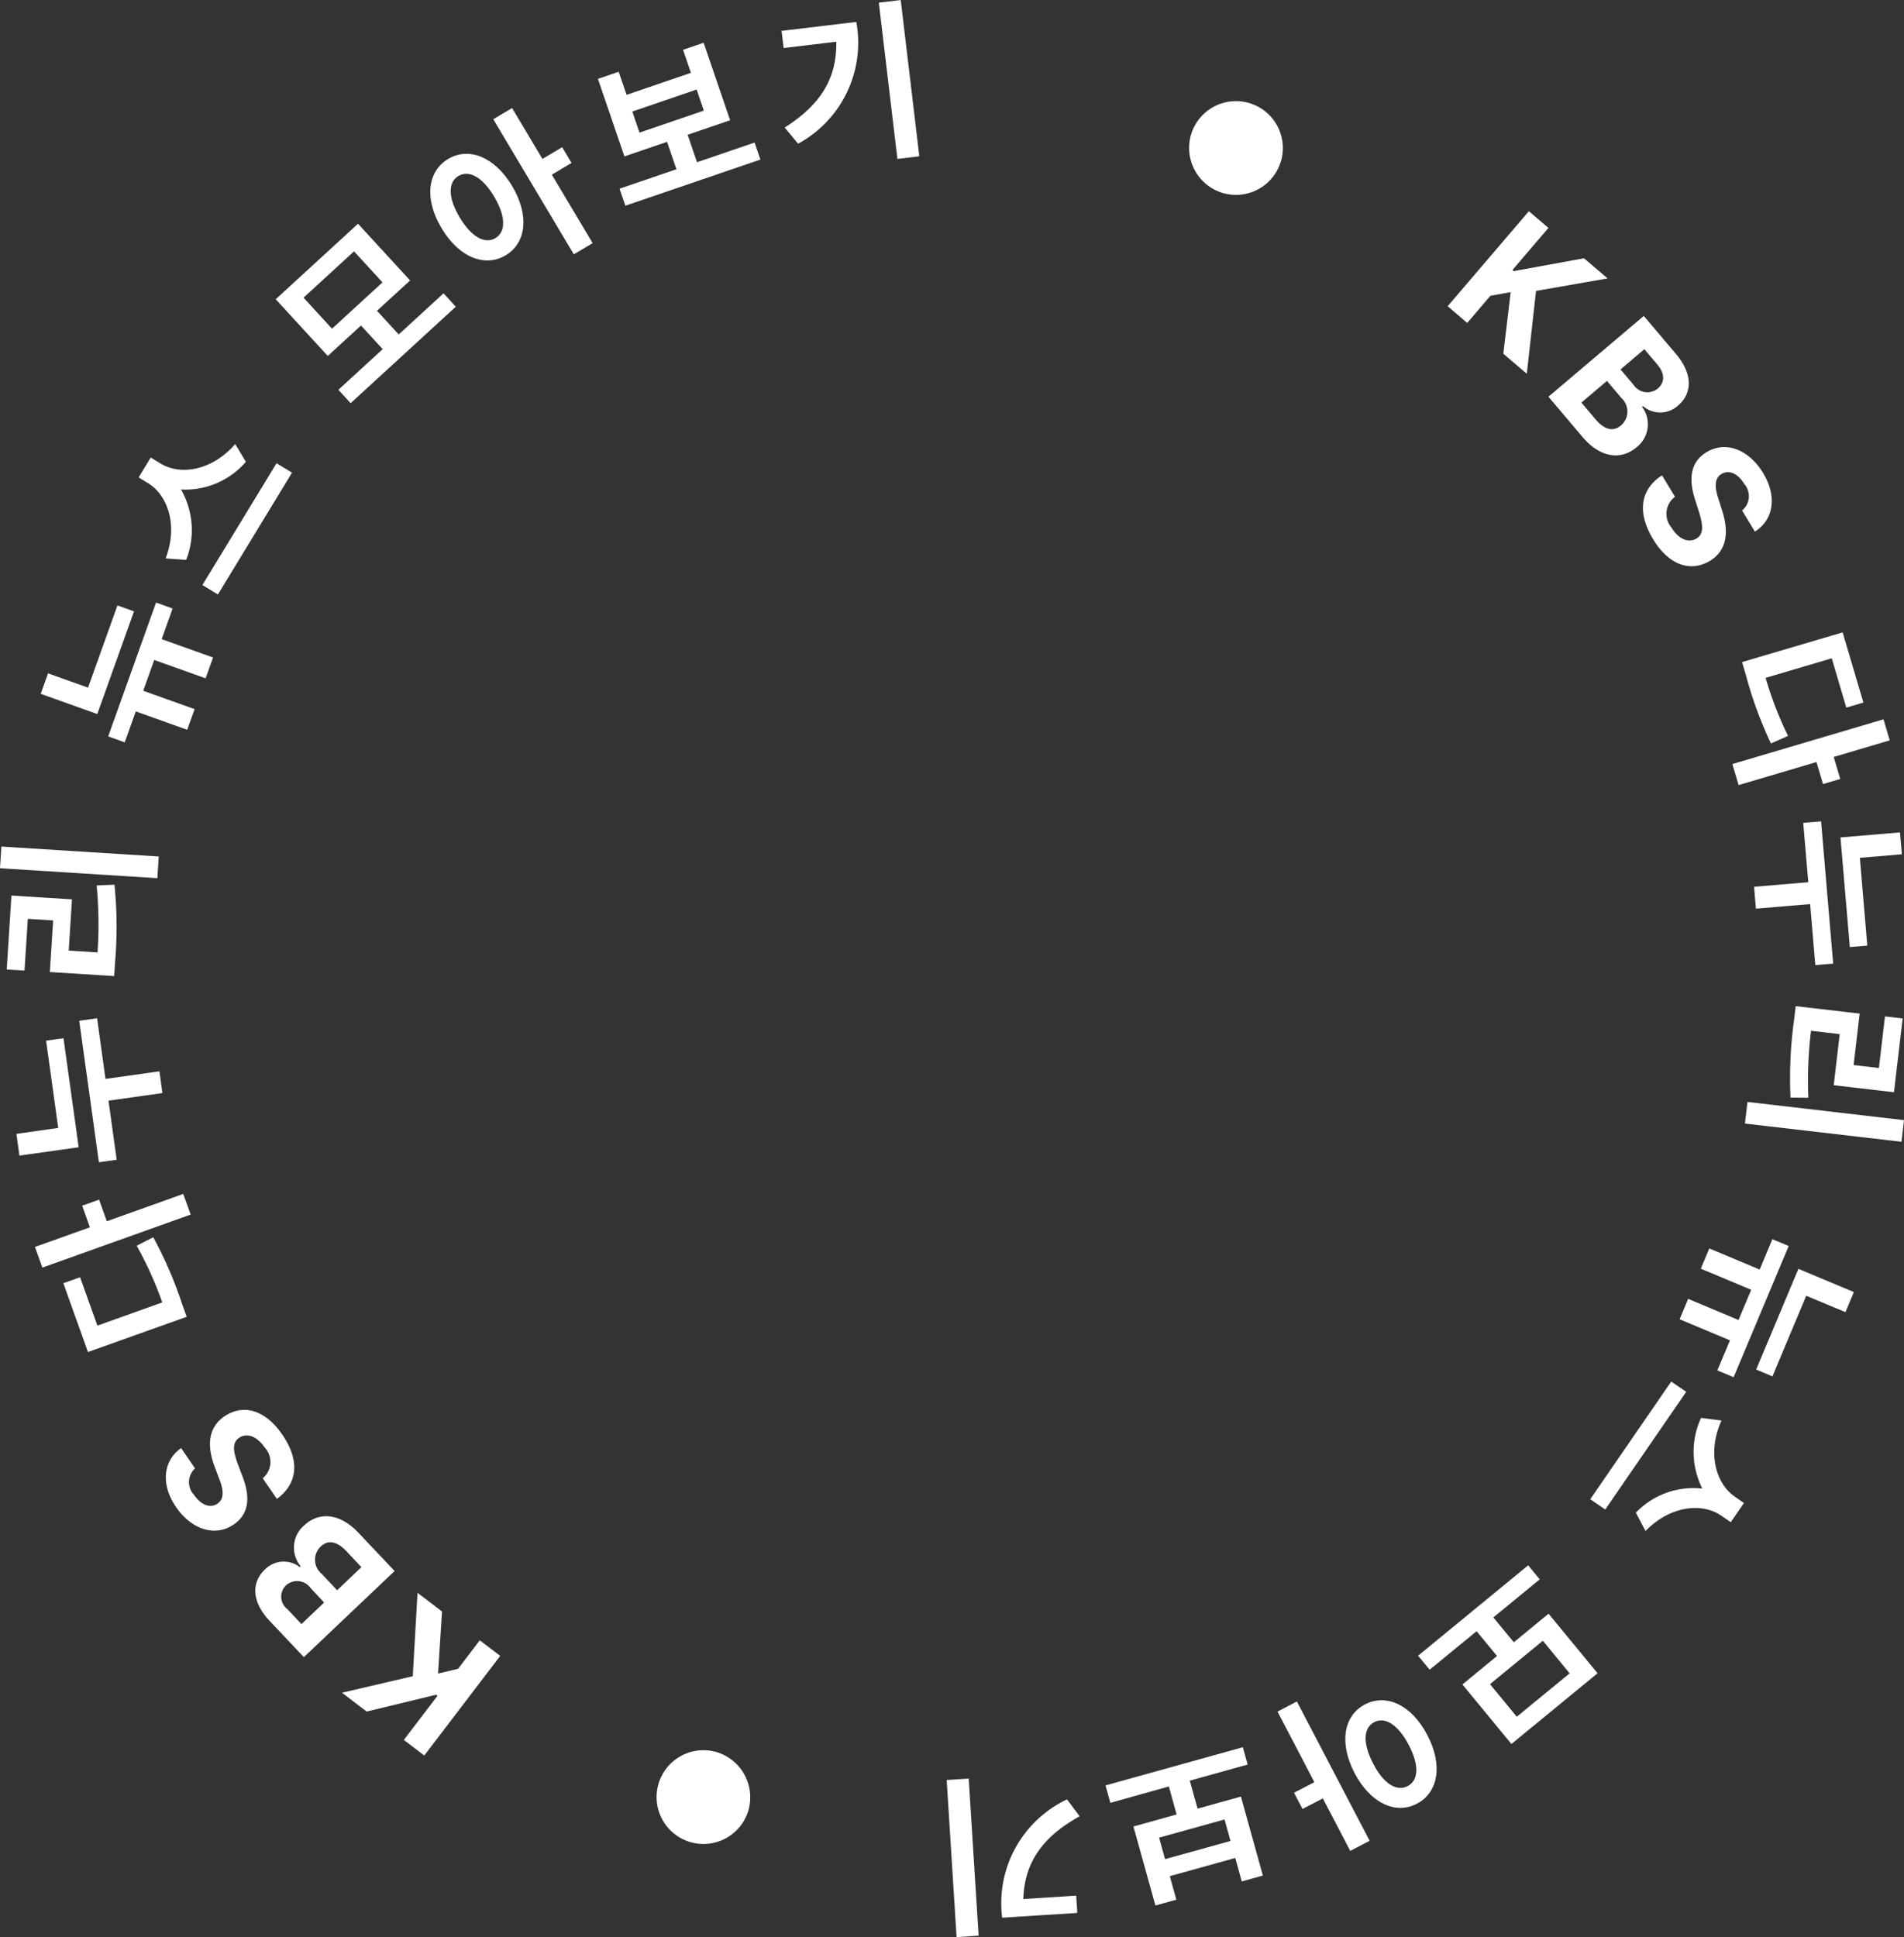 <svg xmlns="http://www.w3.org/2000/svg" width="127.964" height="130.17" viewBox="0 0 127.964 130.17">
    <rect x="0" y="0" width="127.964" height="130.17" fill="#333333" stroke="none"/>
    <g data-name="그룹 1524">
        <path data-name="패스 15846" d="m184.956 120.439-1.373-1.048 2.263-2.967-.092-.07-4.671 1.13-1.656-1.265 4.756-1.11.32-5.605 1.647 1.258-.267 4.168 1.345-.319 1.459-1.914 1.373 1.047z" style="fill:#fff" transform="translate(-156.442 -2.469)"/>
        <path data-name="패스 15847" d="m176.865 113.828-2.276-2.408c-1.261-1.332-1.253-2.625-.331-3.492a1.769 1.769 0 0 1 2.333-.153l.059-.056a1.96 1.96 0 0 1 .226-2.737c.973-.916 2.368-.877 3.66.491l2.427 2.568zm.449-4.646a1.11 1.11 0 0 0-1.652-.176 1.053 1.053 0 0 0 .1 1.6l.94 1 1.524-1.448zm2.415-2.467c-.683-.731-1.283-.756-1.738-.317a1.227 1.227 0 0 0 .072 1.834l1.036 1.1 1.633-1.551z" style="fill:#fff" transform="translate(-156.442 -2.469)"/>
        <path data-name="패스 15848" d="M169.489 102.93c.494.72 1.107.894 1.57.584.5-.34.38-1.006.108-1.692l-.27-.722c-.532-1.364-.53-2.655.622-3.45 1.273-.865 2.756-.445 3.9 1.233 1.143 1.658 1.091 3.248-.37 4.31l-.948-1.384a1.429 1.429 0 0 0 .124-2.08c-.514-.75-1.2-.991-1.717-.637-.475.326-.4.9-.076 1.781l.332.875c.506 1.354.408 2.467-.608 3.162-1.257.867-2.849.34-3.88-1.164-1.043-1.523-.876-3.109.338-3.967l.936 1.366a1.246 1.246 0 0 0-.061 1.785z" style="fill:#fff" transform="translate(-156.442 -2.469)"/>
        <path data-name="패스 15849" d="m162.485 84.943-.519-1.451 1.136-.406.519 1.451 5.135-1.836.5 1.387-9.964 3.562-.5-1.386zm-.131 8.381L160.7 88.7l1.125-.4 1.163 3.25 4.36-1.559a24.227 24.227 0 0 0-1.72-3.808l1.114-.571a27.2 27.2 0 0 1 1.947 4.51l.3.834z" style="fill:#fff" transform="translate(-156.442 -2.469)"/>
        <path data-name="패스 15850" d="m160.71 72.236 1.019 7.328-3.982.561-.2-1.461 2.808-.4-.816-5.866zm2.378 8.336-1.321-9.508 1.2-.168.566 4.075 3.624-.51.2 1.461-3.624.51.553 3.972z" style="fill:#fff" transform="translate(-156.442 -2.469)"/>
        <path data-name="패스 15851" d="m167.111 60.025-.092 1.457-10.577-.668.093-1.457zm-10.218 7.592.317-4.969 4.07.258-.219 3.442 1.936.123a27.175 27.175 0 0 0-.061-4.5l1.2-.051a28.259 28.259 0 0 1 .041 5.2l-.061.942-4.325-.274.221-3.466-1.7-.108-.223 3.477z" style="fill:#fff" transform="translate(-156.442 -2.469)"/>
        <path data-name="패스 15852" d="m165.448 43.553-2.469 6.9-3.8-1.359.492-1.376 2.687.961 1.977-5.525zm-1.735 8.4 3.217-8.993 1.114.4-.736 2.059 3.453 1.234-.5 1.4-3.453-1.234-.741 2.069 3.454 1.235-.5 1.386-3.453-1.234-.744 2.08z" style="fill:#fff" transform="translate(-156.442 -2.469)"/>
        <path data-name="패스 15853" d="m172.25 32.31.716 1.19a5.353 5.353 0 0 1-4.362 1.862 5.462 5.462 0 0 1 .348 4.732l-1.38-.1c.854-2.207.145-4.236-1.159-5.043l-.654-.4.813-1.337.655.4c1.321.812 3.443.509 5.023-1.304zm-2.205 9.474 4.982-8.186 1.042.634-4.982 8.186z" style="fill:#fff" transform="translate(-156.442 -2.469)"/>
        <path data-name="패스 15854" d="m187.074 23.081-7.067 6.482-.823-.9 2.977-2.731-1.458-1.59-2.231 2.047-3.5-3.811 5.531-5.074 3.5 3.811-2.223 2.039 1.459 1.589 3.012-2.762zm-4.925-1.637-1.913-2.085-3.393 3.113 1.913 2.085z" style="fill:#fff" transform="translate(-156.442 -2.469)"/>
        <path data-name="패스 15855" d="M190.863 14.971c1.186 2 .936 3.838-.439 4.656s-3.121.169-4.307-1.829c-1.186-1.978-.934-3.825.445-4.647s3.115-.158 4.301 1.82zm-1.129 3.5c.7-.413.724-1.426-.077-2.781s-1.709-1.809-2.411-1.391c-.686.41-.716 1.428.087 2.775s1.717 1.81 2.401 1.396zm-.141-7.99 1.265-.753 2.041 3.422 1.326-.789.63 1.058-1.325.789 2.743 4.6-1.265.754z" style="fill:#fff" transform="translate(-156.442 -2.469)"/>
        <path data-name="패스 15856" d="m207.546 13.192-9.075 3.1-.391-1.143 3.824-1.306-.631-1.843-2.865.979-1.779-5.209 1.394-.477.53 1.549 4.325-1.478-.529-1.549 1.383-.473 1.78 5.208-2.855.975.631 1.846 3.867-1.322zm-3.8-3.29-.484-1.417-4.325 1.478.484 1.417z" style="fill:#fff" transform="translate(-156.442 -2.469)"/>
        <path data-name="패스 15857" d="m212.646 5.272-3.539.426-.136-1.154 5.021-.6a7.717 7.717 0 0 1-3.911 8.182l-.9-1.085c2.525-1.607 3.508-3.411 3.465-5.769zm5.582 7.7-1.473.177-1.249-10.5 1.472-.177z" style="fill:#fff" transform="translate(-156.442 -2.469)"/>
        <path data-name="패스 15858" d="M236.548 11.34a3.15 3.15 0 1 1 1.938 4.054 3.159 3.159 0 0 1-1.938-4.054z" style="fill:#fff" transform="translate(-156.442 -2.469)"/>
        <path data-name="패스 15859" d="m259.194 16.662 1.315 1.122-2.42 2.831.088.074 4.722-.864 1.586 1.353-4.807.839-.624 5.569-1.576-1.346.493-4.14-1.36.243-1.56 1.826-1.314-1.122z" style="fill:#fff" transform="translate(-156.442 -2.469)"/>
        <path data-name="패스 15860" d="m266.917 23.7 2.145 2.531c1.188 1.4 1.109 2.692.141 3.506a1.776 1.776 0 0 1-2.34.021l-.062.052a1.955 1.955 0 0 1-.373 2.719c-1.022.859-2.414.741-3.632-.7l-2.286-2.7zm-3.247 6.939c.643.768 1.241.828 1.72.414a1.225 1.225 0 0 0 .027-1.835l-.976-1.152-1.716 1.457zm2.547-2.327a1.113 1.113 0 0 0 1.641.269c.469-.39.493-1-.017-1.6l-.886-1.046-1.6 1.359z" style="fill:#fff" transform="translate(-156.442 -2.469)"/>
        <path data-name="패스 15861" d="M273.675 34.995c-.454-.75-1.056-.958-1.535-.675-.524.311-.434.985-.2 1.685l.23.737c.459 1.394.388 2.684-.8 3.413-1.316.792-2.776.288-3.827-1.455-1.052-1.722-.915-3.308.6-4.287l.873 1.439a1.429 1.429 0 0 0-.236 2.071c.473.779 1.145 1.059 1.68.734.491-.3.45-.879.171-1.775l-.284-.893c-.432-1.383-.276-2.489.775-3.126 1.3-.8 2.863-.178 3.812 1.384.96 1.582.708 3.157-.549 3.946l-.861-1.419a1.246 1.246 0 0 0 .151-1.779z" style="fill:#fff" transform="translate(-156.442 -2.469)"/>
        <path data-name="패스 15862" d="m279.683 53.335.437 1.48-1.158.343-.438-1.48-5.235 1.549-.418-1.414 10.158-3.006.418 1.414zm.6-8.371 1.395 4.717-1.148.34-.979-3.314-4.445 1.314a24.174 24.174 0 0 0 1.505 3.9l-1.146.507a27.055 27.055 0 0 1-1.692-4.617l-.252-.851z" style="fill:#fff" transform="translate(-156.442 -2.469)"/>
        <path data-name="패스 15863" d="m278.833 57.664.813 9.559-1.2.1-.348-4.1-3.644.308-.125-1.469 3.644-.308-.34-3.993zm1.931 8.447-.627-7.367 4-.338.125 1.469-2.823.238.5 5.9z" style="fill:#fff" transform="translate(-156.442 -2.469)"/>
        <path data-name="패스 15864" d="m273.715 77.971.171-1.453 10.52 1.224-.171 1.453zm10.6-7.061-.582 4.955-4.049-.47.4-3.434-1.927-.225a27.428 27.428 0 0 0-.178 4.5l-1.2-.011a28.364 28.364 0 0 1 .237-5.206l.11-.937 4.3.5-.406 3.457 1.7.2.407-3.467z" style="fill:#fff" transform="translate(-156.442 -2.469)"/>
        <path data-name="패스 15865" d="m276.656 86.2-3.7 8.815-1.093-.457.847-2.018-3.385-1.418.574-1.369 3.385 1.418.852-2.029-3.385-1.418.57-1.36 3.385 1.418.855-2.039zm-2.185 8.3 2.839-6.766 3.727 1.561-.566 1.35-2.635-1.1-2.273 5.416z" style="fill:#fff" transform="translate(-156.442 -2.469)"/>
        <path data-name="패스 15866" d="m269.768 96-5.441 7.906-1.006-.691 5.441-7.906zm-2.734 9.35-.65-1.231a5.366 5.366 0 0 1 4.467-1.619 5.468 5.468 0 0 1-.085-4.75l1.375.178c-.978 2.158-.381 4.226.878 5.105l.631.436-.887 1.291-.633-.436c-1.276-.883-3.415-.697-5.096 1.028z" style="fill:#fff" transform="translate(-156.442 -2.469)"/>
        <path data-name="패스 15867" d="m251.749 113.732 7.4-6.076.776.944-3.117 2.558 1.374 1.67 2.336-1.918 3.294 4-5.79 4.754-3.294-4 2.326-1.912-1.373-1.668-3.154 2.588zm4.833 1.911 1.8 2.189 3.552-2.916-1.8-2.189z" style="fill:#fff" transform="translate(-156.442 -2.469)"/>
        <path data-name="패스 15868" d="m248.494 126.168-1.305.68-1.841-3.528-1.367.711-.569-1.09 1.366-.711-2.476-4.742 1.3-.679zm-1.014-4.549c-1.069-2.058-.715-3.877.7-4.615s3.122.008 4.191 2.066c1.071 2.039.716 3.868-.706 4.608s-3.113-.02-4.185-2.059zm1.325-3.424c-.727.373-.8 1.381-.081 2.778s1.6 1.9 2.325 1.521.8-1.381.07-2.769-1.609-1.903-2.319-1.53z" style="fill:#fff" transform="translate(-156.442 -2.469)"/>
        <path data-name="패스 15869" d="m230.742 122.447 9.228-2.566.324 1.164-3.889 1.082.524 1.881 2.913-.811 1.475 5.309-1.418.394-.438-1.578-4.4 1.223.44 1.58-1.407.391-1.476-5.309 2.9-.807-.518-1.882-3.933 1.1zm3.6 3.512.4 1.443 4.4-1.222-.4-1.446z" style="fill:#fff" transform="translate(-156.442 -2.469)"/>
        <path data-name="패스 15870" d="m220.066 122.084 1.481-.094.666 10.553-1.481.1zm5.149 8 3.556-.228.074 1.16-5.049.322a7.715 7.715 0 0 1 4.359-7.951l.845 1.133c-2.616 1.459-3.7 3.205-3.785 5.562z" style="fill:#fff" transform="translate(-156.442 -2.469)"/>
        <path data-name="패스 15871" d="M206.723 124.186a3.15 3.15 0 1 1-2.077-3.965 3.176 3.176 0 0 1 2.077 3.965z" style="fill:#fff" transform="translate(-156.442 -2.469)"/>
    </g>
</svg>
